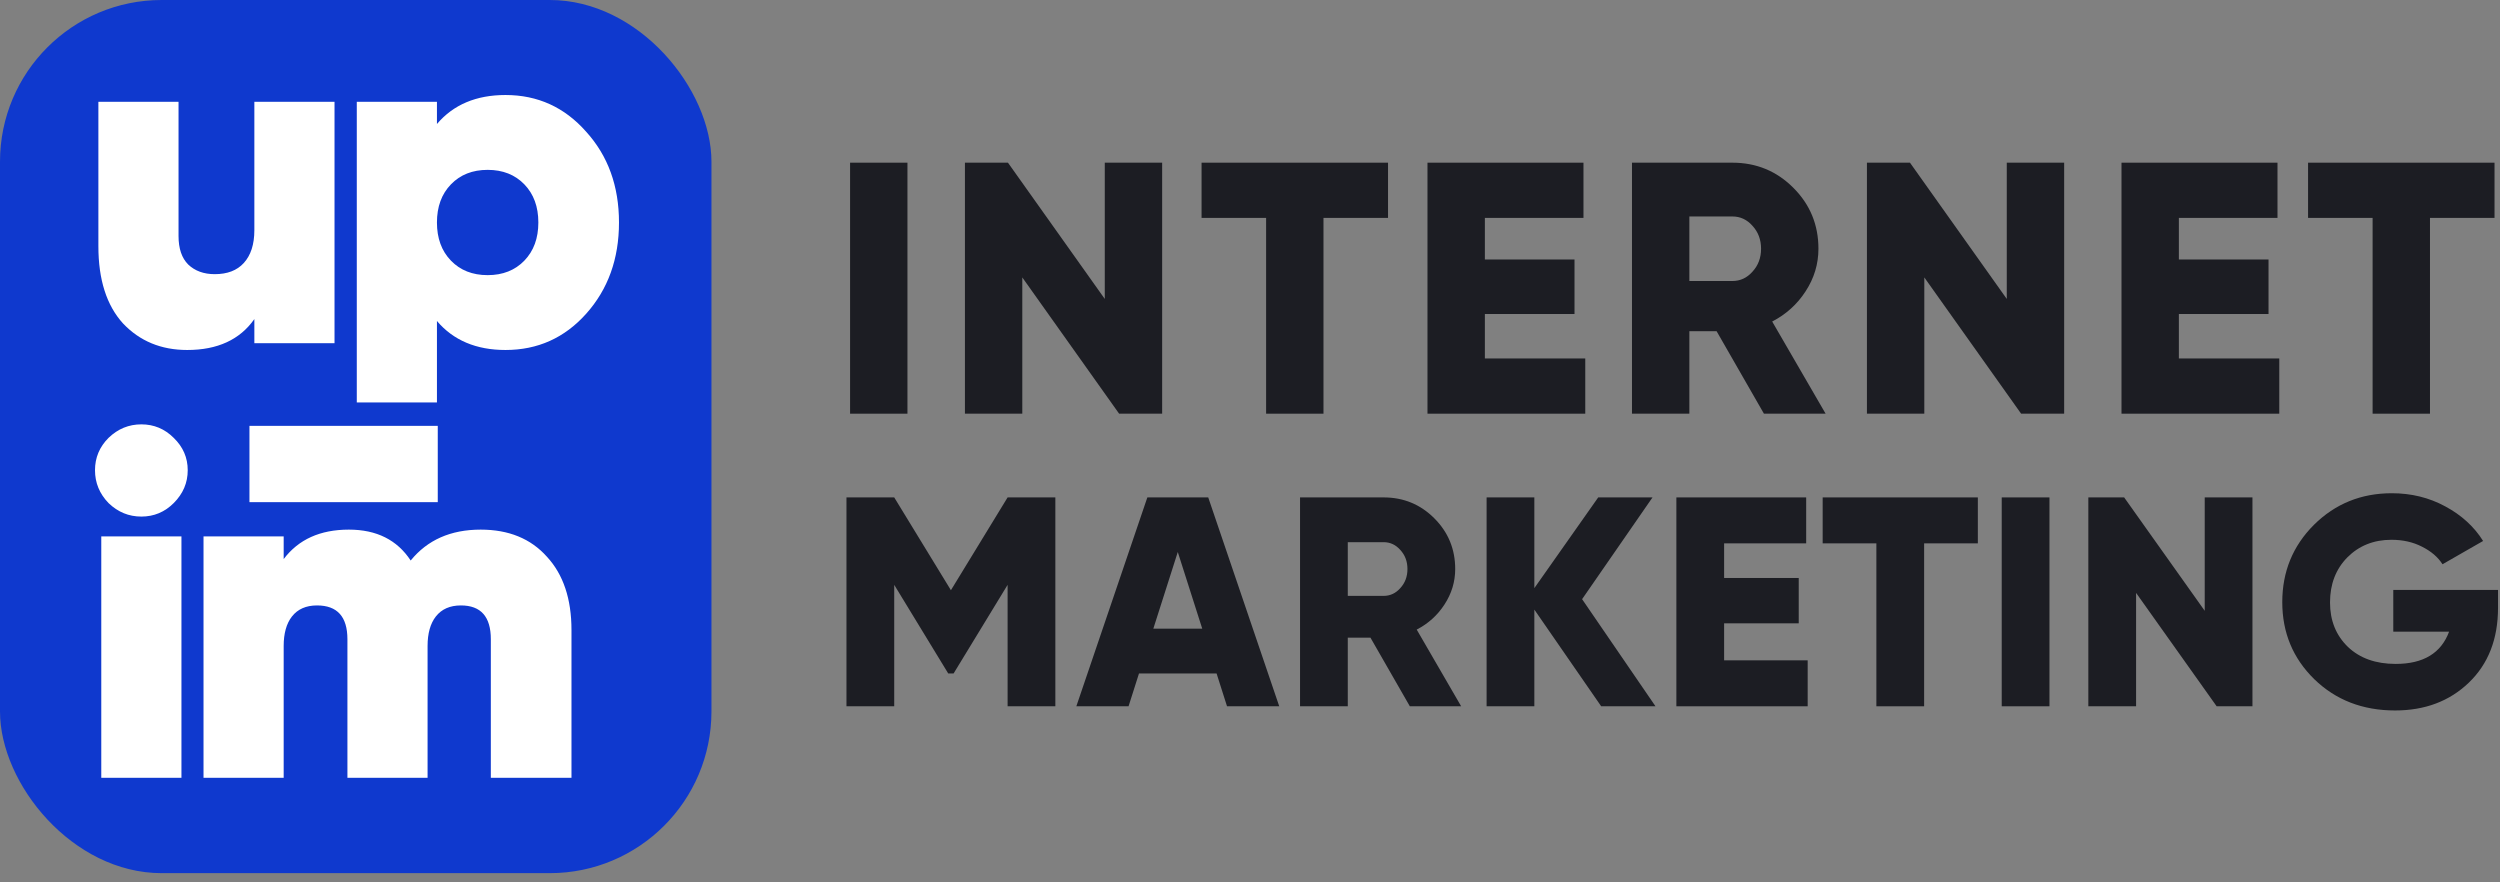 <?xml version="1.0" encoding="UTF-8"?> <svg xmlns="http://www.w3.org/2000/svg" width="221" height="78" viewBox="0 0 221 78" fill="none"><rect x="0" y="0" width="221" height="78" fill="#808080" stroke="none"/><rect width="62.893" height="77.187" rx="14.294" fill="#0F39CE"></rect><path d="M22.485 8.997H29.572V30.341H22.485V28.206C21.205 30.028 19.227 30.939 16.552 30.939C14.247 30.939 12.354 30.156 10.874 28.591C9.423 26.997 8.697 24.72 8.697 21.761V8.997H15.783V20.864C15.783 21.974 16.068 22.814 16.637 23.383C17.235 23.952 18.017 24.236 18.985 24.236C20.095 24.236 20.949 23.909 21.546 23.255C22.172 22.572 22.485 21.604 22.485 20.352V8.997Z" fill="white"></path><path d="M44.687 8.399C47.533 8.399 49.909 9.481 51.816 11.644C53.751 13.778 54.719 16.453 54.719 19.669C54.719 22.885 53.751 25.574 51.816 27.737C49.909 29.871 47.533 30.939 44.687 30.939C42.098 30.939 40.077 30.085 38.626 28.377V38.878H31.54V8.997H38.626V10.961C40.077 9.253 42.098 8.399 44.687 8.399ZM39.864 23.041C40.689 23.895 41.77 24.322 43.108 24.322C44.445 24.322 45.527 23.895 46.352 23.041C47.177 22.188 47.59 21.063 47.59 19.669C47.59 18.274 47.177 17.15 46.352 16.297C45.527 15.443 44.445 15.016 43.108 15.016C41.77 15.016 40.689 15.443 39.864 16.297C39.038 17.15 38.626 18.274 38.626 19.669C38.626 21.063 39.038 22.188 39.864 23.041Z" fill="white"></path><path d="M15.357 44.471C14.56 45.267 13.606 45.666 12.496 45.666C11.387 45.666 10.419 45.267 9.594 44.471C8.797 43.645 8.398 42.678 8.398 41.568C8.398 40.458 8.797 39.505 9.594 38.708C10.419 37.911 11.387 37.513 12.496 37.513C13.606 37.513 14.56 37.911 15.357 38.708C16.182 39.505 16.595 40.458 16.595 41.568C16.595 42.678 16.182 43.645 15.357 44.471ZM8.953 68.76V47.416H16.04V68.76H8.953Z" fill="white"></path><path d="M42.494 46.818C44.97 46.818 46.919 47.615 48.342 49.209C49.793 50.774 50.519 52.937 50.519 55.697V68.76H43.39V56.508C43.39 54.516 42.508 53.52 40.744 53.52C39.776 53.52 39.036 53.848 38.524 54.502C38.04 55.128 37.798 55.996 37.798 57.106V68.76H30.712V56.508C30.712 54.516 29.816 53.52 28.023 53.52C27.055 53.52 26.315 53.848 25.803 54.502C25.319 55.128 25.077 55.996 25.077 57.106V68.76H17.991V47.416H25.077V49.422C26.386 47.686 28.307 46.818 30.84 46.818C33.288 46.818 35.109 47.729 36.304 49.55C37.784 47.729 39.847 46.818 42.494 46.818Z" fill="white"></path><path d="M39.733 36.611V45.425H21.017V36.611H39.733Z" fill="white" stroke="#0F39CE" stroke-width="2.069"></path><path d="M75.147 14.381H80.219V36.57H75.147V14.381Z" fill="#1C1D23"></path><path d="M97.662 14.381H102.734V36.57H98.93L90.371 24.524V36.57H85.3V14.381H89.103L97.662 26.426V14.381Z" fill="#1C1D23"></path><path d="M122.702 14.381V19.262H116.996V36.57H111.924V19.262H106.218V14.381H122.702Z" fill="#1C1D23"></path><path d="M131.262 31.688H140.137V36.57H126.19V14.381H139.979V19.262H131.262V22.939H139.186V27.758H131.262V31.688Z" fill="#1C1D23"></path><path d="M155.932 36.57L151.748 29.279H149.339V36.57H144.267V14.381H153.142C155.256 14.381 157.052 15.12 158.531 16.6C160.011 18.079 160.75 19.875 160.75 21.989C160.75 23.341 160.37 24.598 159.609 25.761C158.869 26.902 157.887 27.789 156.661 28.423L161.384 36.57H155.932ZM149.339 19.136V24.841H153.142C153.84 24.841 154.432 24.567 154.918 24.017C155.425 23.468 155.678 22.792 155.678 21.989C155.678 21.186 155.425 20.509 154.918 19.96C154.432 19.41 153.84 19.136 153.142 19.136H149.339Z" fill="#1C1D23"></path><path d="M177.399 14.381H182.471V36.57H178.667L170.109 24.524V36.57H165.037V14.381H168.841L177.399 26.426V14.381Z" fill="#1C1D23"></path><path d="M192.612 31.688H201.488V36.57H187.541V14.381H201.33V19.262H192.612V22.939H200.537V27.758H192.612V31.688Z" fill="#1C1D23"></path><path d="M220.516 14.381V19.262H214.81V36.57H209.738V19.262H204.033V14.381H220.516Z" fill="#1C1D23"></path><path d="M93.293 43.971V62.436H89.072V51.7L84.298 59.534H83.823L79.049 51.7V62.436H74.828V43.971H79.049L84.061 52.175L89.072 43.971H93.293Z" fill="#1C1D23"></path><path d="M108.469 62.436L107.545 59.534H100.687L99.764 62.436H95.148L101.426 43.971H106.807L113.085 62.436H108.469ZM101.953 55.577H106.279L104.116 48.798L101.953 55.577Z" fill="#1C1D23"></path><path d="M124.63 62.436L121.148 56.369H119.144V62.436H114.923V43.971H122.309C124.068 43.971 125.562 44.586 126.793 45.817C128.024 47.048 128.64 48.543 128.64 50.302C128.64 51.427 128.323 52.473 127.69 53.441C127.075 54.39 126.257 55.129 125.237 55.656L129.167 62.436H124.63ZM119.144 47.928V52.676H122.309C122.889 52.676 123.382 52.447 123.786 51.99C124.208 51.533 124.419 50.97 124.419 50.302C124.419 49.633 124.208 49.071 123.786 48.613C123.382 48.156 122.889 47.928 122.309 47.928H119.144Z" fill="#1C1D23"></path><path d="M146.346 62.436H141.545L135.636 53.889V62.436H131.416V43.971H135.636V51.99L141.281 43.971H146.082L139.857 52.966L146.346 62.436Z" fill="#1C1D23"></path><path d="M152.412 58.373H159.798V62.436H148.192V43.971H159.666V48.033H152.412V51.093H159.007V55.102H152.412V58.373Z" fill="#1C1D23"></path><path d="M174.841 43.971V48.033H170.093V62.436H165.872V48.033H161.124V43.971H174.841Z" fill="#1C1D23"></path><path d="M176.952 43.971H181.173V62.436H176.952V43.971Z" fill="#1C1D23"></path><path d="M194.897 43.971H199.117V62.436H195.952L188.83 52.412V62.436H184.609V43.971H187.775L194.897 53.995V43.971Z" fill="#1C1D23"></path><path d="M220.825 52.148V53.731C220.825 56.492 219.963 58.699 218.239 60.352C216.534 61.987 214.362 62.805 211.724 62.805C208.858 62.805 206.475 61.882 204.576 60.035C202.694 58.189 201.753 55.92 201.753 53.23C201.753 50.539 202.685 48.262 204.549 46.398C206.431 44.533 208.726 43.602 211.434 43.602C213.157 43.602 214.731 43.988 216.156 44.762C217.598 45.536 218.714 46.556 219.506 47.822L215.918 49.88C215.514 49.246 214.907 48.728 214.098 48.323C213.307 47.919 212.41 47.717 211.407 47.717C209.842 47.717 208.541 48.235 207.504 49.273C206.484 50.31 205.974 51.638 205.974 53.256C205.974 54.856 206.501 56.166 207.556 57.186C208.611 58.189 210.018 58.69 211.777 58.69C214.221 58.69 215.795 57.74 216.499 55.841H211.566V52.148H220.825Z" fill="#1C1D23"></path></svg> 